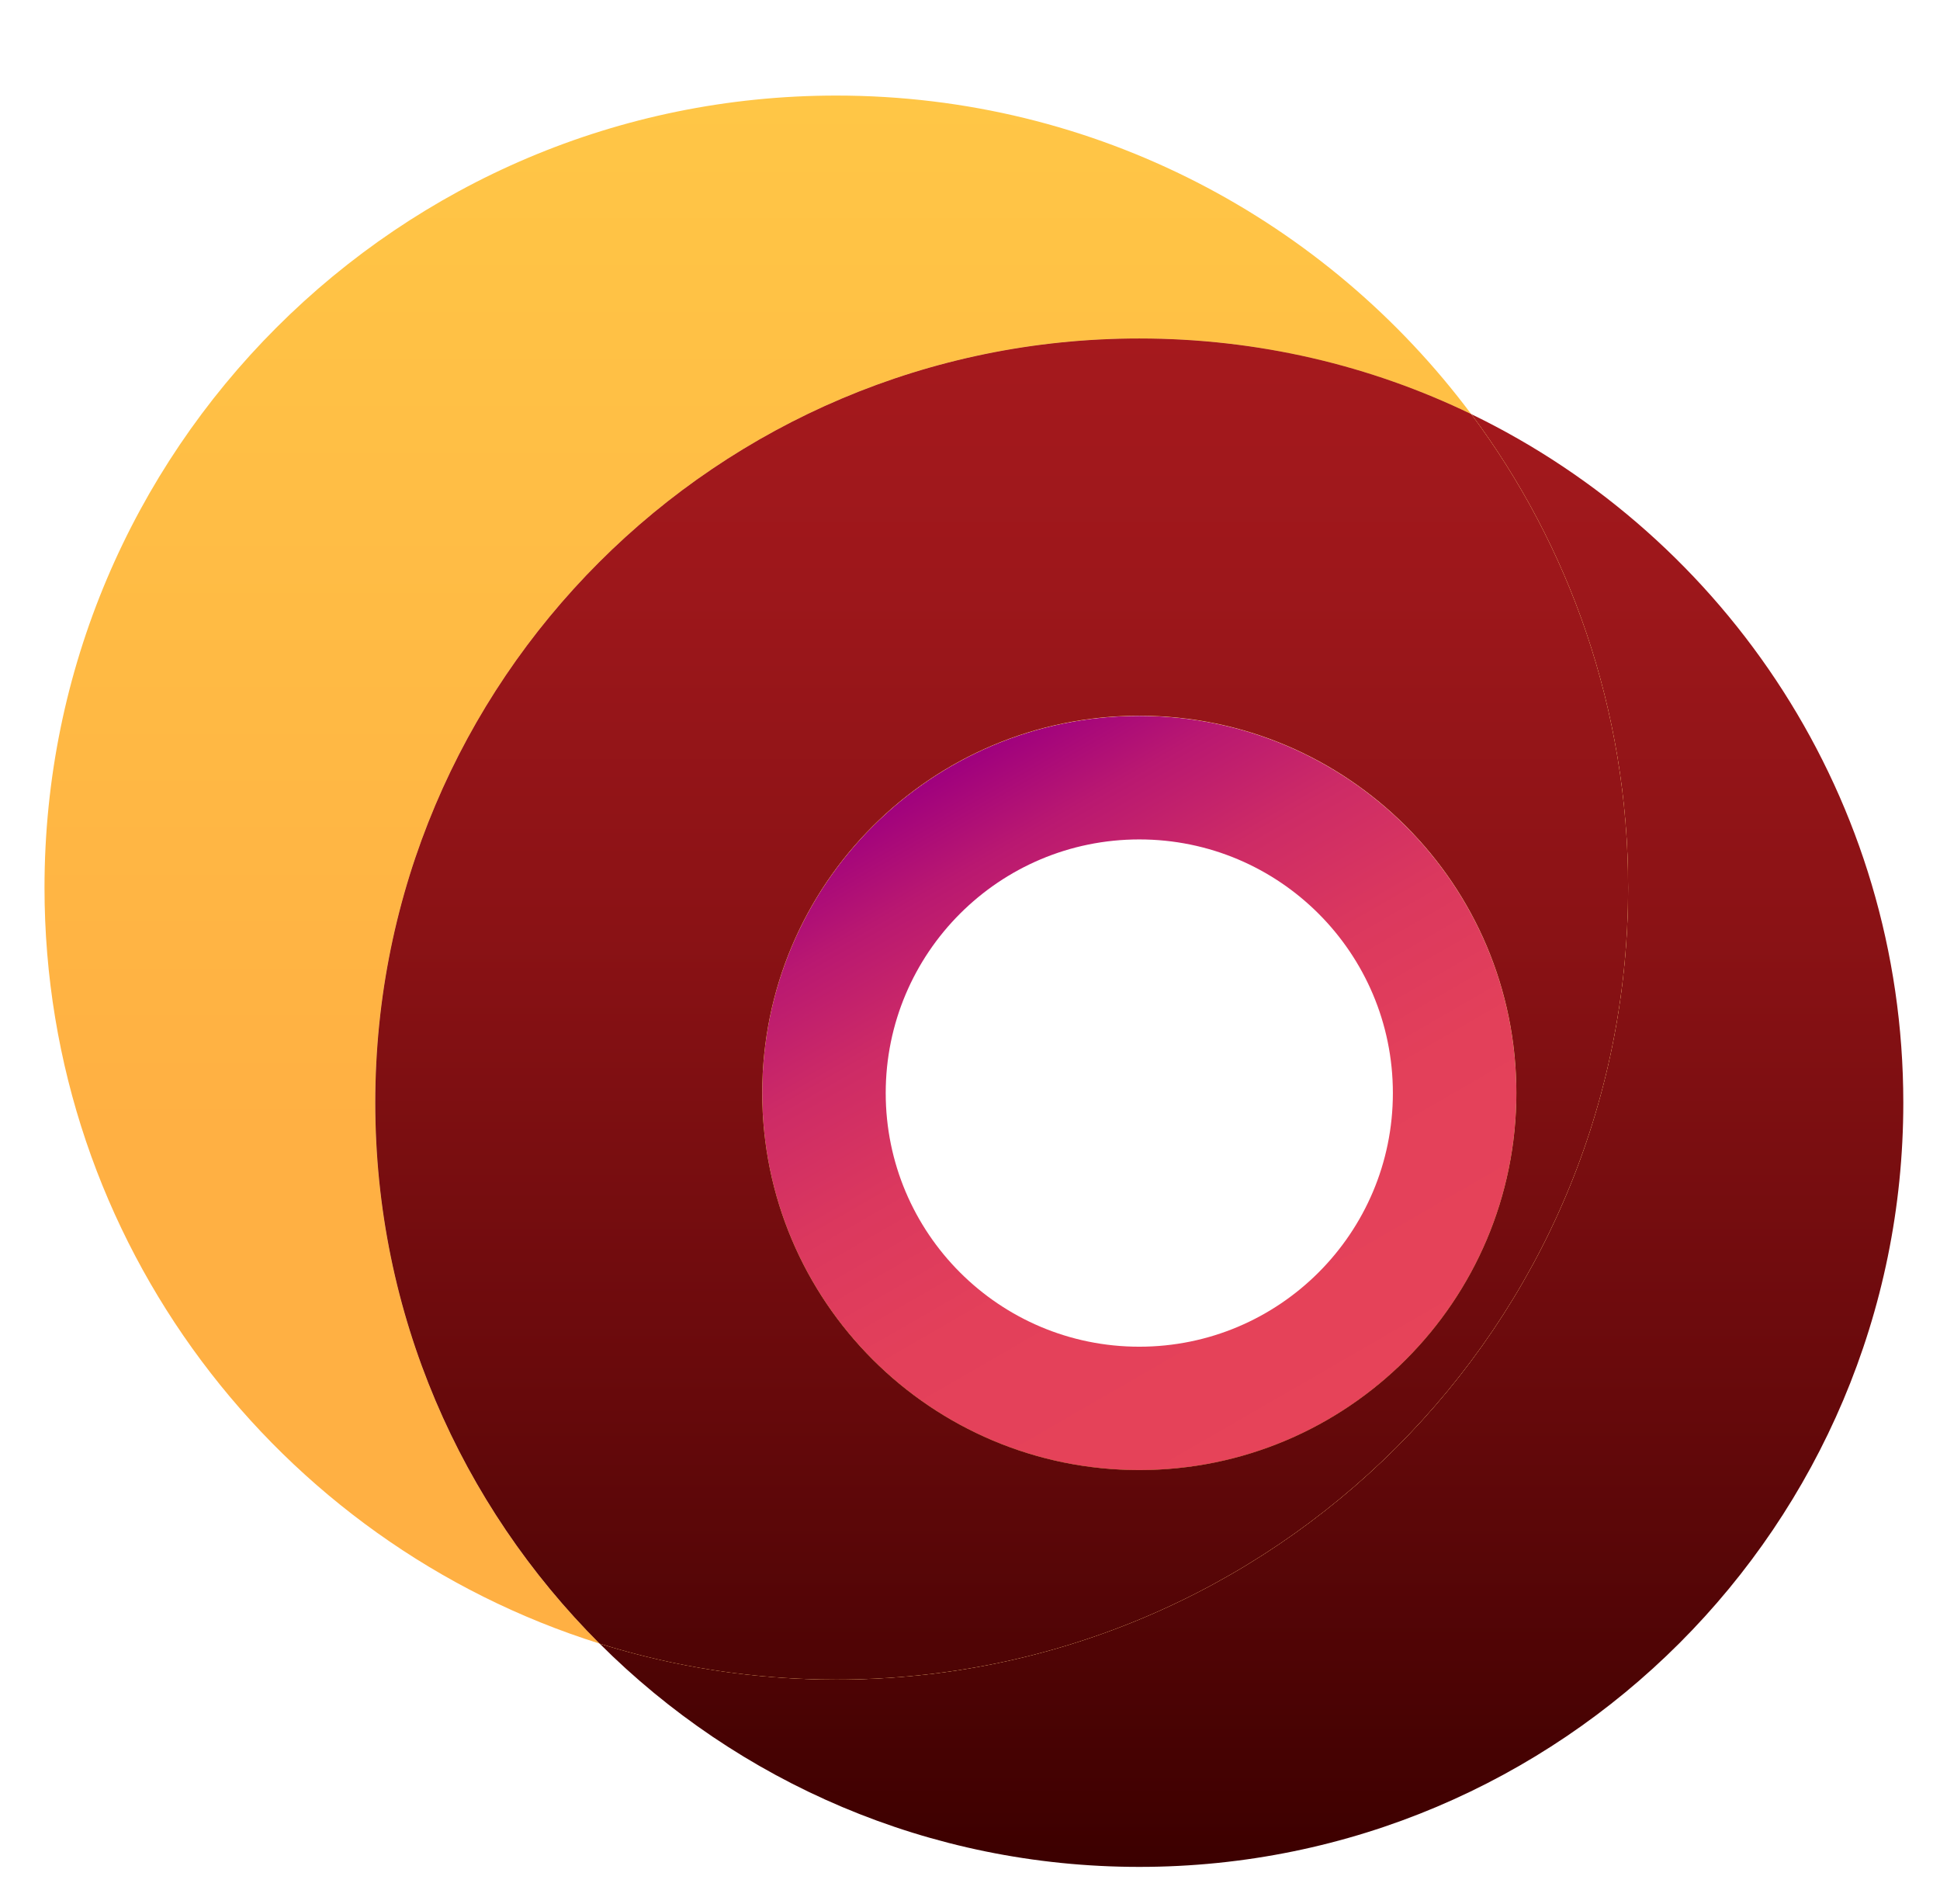 <?xml version="1.0" encoding="UTF-8"?>
<svg id="Layer_1" xmlns="http://www.w3.org/2000/svg" xmlns:xlink="http://www.w3.org/1999/xlink" version="1.1" viewBox="0 0 106.8 104.8">
  <!-- Generator: Adobe Illustrator 29.4.0, SVG Export Plug-In . SVG Version: 2.1.0 Build 152)  -->
  <defs>
    <style>
      .st0 {
        fill: url(#linear-gradient2);
      }

      .st1 {
        fill: url(#linear-gradient1);
      }

      .st2 {
        fill: url(#linear-gradient3);
      }

      .st3 {
        fill: url(#linear-gradient4);
      }

      .st4 {
        fill: url(#linear-gradient);
      }
    </style>
    <linearGradient id="linear-gradient" x1="41.72" y1="-38.33" x2="41.72" y2="138.27" gradientUnits="userSpaceOnUse">
      <stop offset="0" stop-color="#ffd748"/>
      <stop offset=".57" stop-color="#ffb043"/>
    </linearGradient>
    <linearGradient id="linear-gradient1" x1="52.34" y1="42.17" x2="73.1" y2="78.14" gradientUnits="userSpaceOnUse">
      <stop offset="0" stop-color="#9f007f"/>
      <stop offset="0" stop-color="#9f007e"/>
      <stop offset=".13" stop-color="#b91871"/>
      <stop offset=".28" stop-color="#cd2b66"/>
      <stop offset=".45" stop-color="#db385e"/>
      <stop offset=".65" stop-color="#e3405a"/>
      <stop offset="1" stop-color="#e64359"/>
    </linearGradient>
    <linearGradient id="linear-gradient2" x1="68.89" y1="18.63" x2="68.89" y2="102.75" gradientUnits="userSpaceOnUse">
      <stop offset="0" stop-color="#a5191d"/>
      <stop offset=".16" stop-color="#9d171b"/>
      <stop offset=".39" stop-color="#8a1215"/>
      <stop offset=".67" stop-color="#6a0a0c"/>
      <stop offset=".99" stop-color="#3d0000"/>
      <stop offset="1" stop-color="#3c0000"/>
    </linearGradient>
    <linearGradient id="linear-gradient3" x1="55.15" y1="-38.33" x2="55.15" y2="138.27" xlink:href="#linear-gradient"/>
    <linearGradient id="linear-gradient4" x1="55.15" x2="55.15" y2="102.75" xlink:href="#linear-gradient2"/>
  </defs>
  <path class="st4" d="M20.66,60.69c0-23.23,18.83-42.06,42.06-42.06,6.55,0,12.74,1.5,18.27,4.16-7.95-10.64-20.64-17.53-34.95-17.53C21.97,5.26,2.45,24.78,2.45,48.85c0,19.53,12.85,36.06,30.56,41.61-7.63-7.61-12.35-18.14-12.35-29.77Z"/>
  <path class="st1" d="M62.72,80.92c11.47,0,20.76-9.3,20.76-20.76s-9.3-20.76-20.76-20.76-20.76,9.3-20.76,20.76,9.3,20.76,20.76,20.76ZM62.72,46.2c7.71,0,13.96,6.25,13.96,13.96s-6.25,13.96-13.96,13.96-13.96-6.25-13.96-13.96,6.25-13.96,13.96-13.96Z"/>
  <path class="st0" d="M80.99,22.79c5.43,7.27,8.64,16.29,8.64,26.06,0,24.07-19.52,43.59-43.59,43.59-4.54,0-8.92-.7-13.03-1.98,7.61,7.6,18.11,12.29,29.71,12.29,23.23,0,42.06-18.83,42.06-42.06,0-16.68-9.71-31.1-23.79-37.9Z"/>
  <path class="st2" d="M89.63,48.85c0-9.77-3.21-18.79-8.64-26.06-5.52-2.67-11.72-4.16-18.27-4.16-23.23,0-42.06,18.83-42.06,42.06,0,11.63,4.72,22.15,12.35,29.77,4.12,1.29,8.49,1.98,13.03,1.98,24.07,0,43.59-19.52,43.59-43.59ZM62.72,39.39c11.47,0,20.76,9.3,20.76,20.76s-9.3,20.76-20.76,20.76-20.76-9.3-20.76-20.76,9.3-20.76,20.76-20.76Z"/>
  <path class="st3" d="M89.63,48.85c0-9.77-3.21-18.79-8.64-26.06-5.52-2.67-11.72-4.16-18.27-4.16-23.23,0-42.06,18.83-42.06,42.06,0,11.63,4.72,22.15,12.35,29.77,4.12,1.29,8.49,1.98,13.03,1.98,24.07,0,43.59-19.52,43.59-43.59ZM62.72,39.39c11.47,0,20.76,9.3,20.76,20.76s-9.3,20.76-20.76,20.76-20.76-9.3-20.76-20.76,9.3-20.76,20.76-20.76Z"/>
</svg>